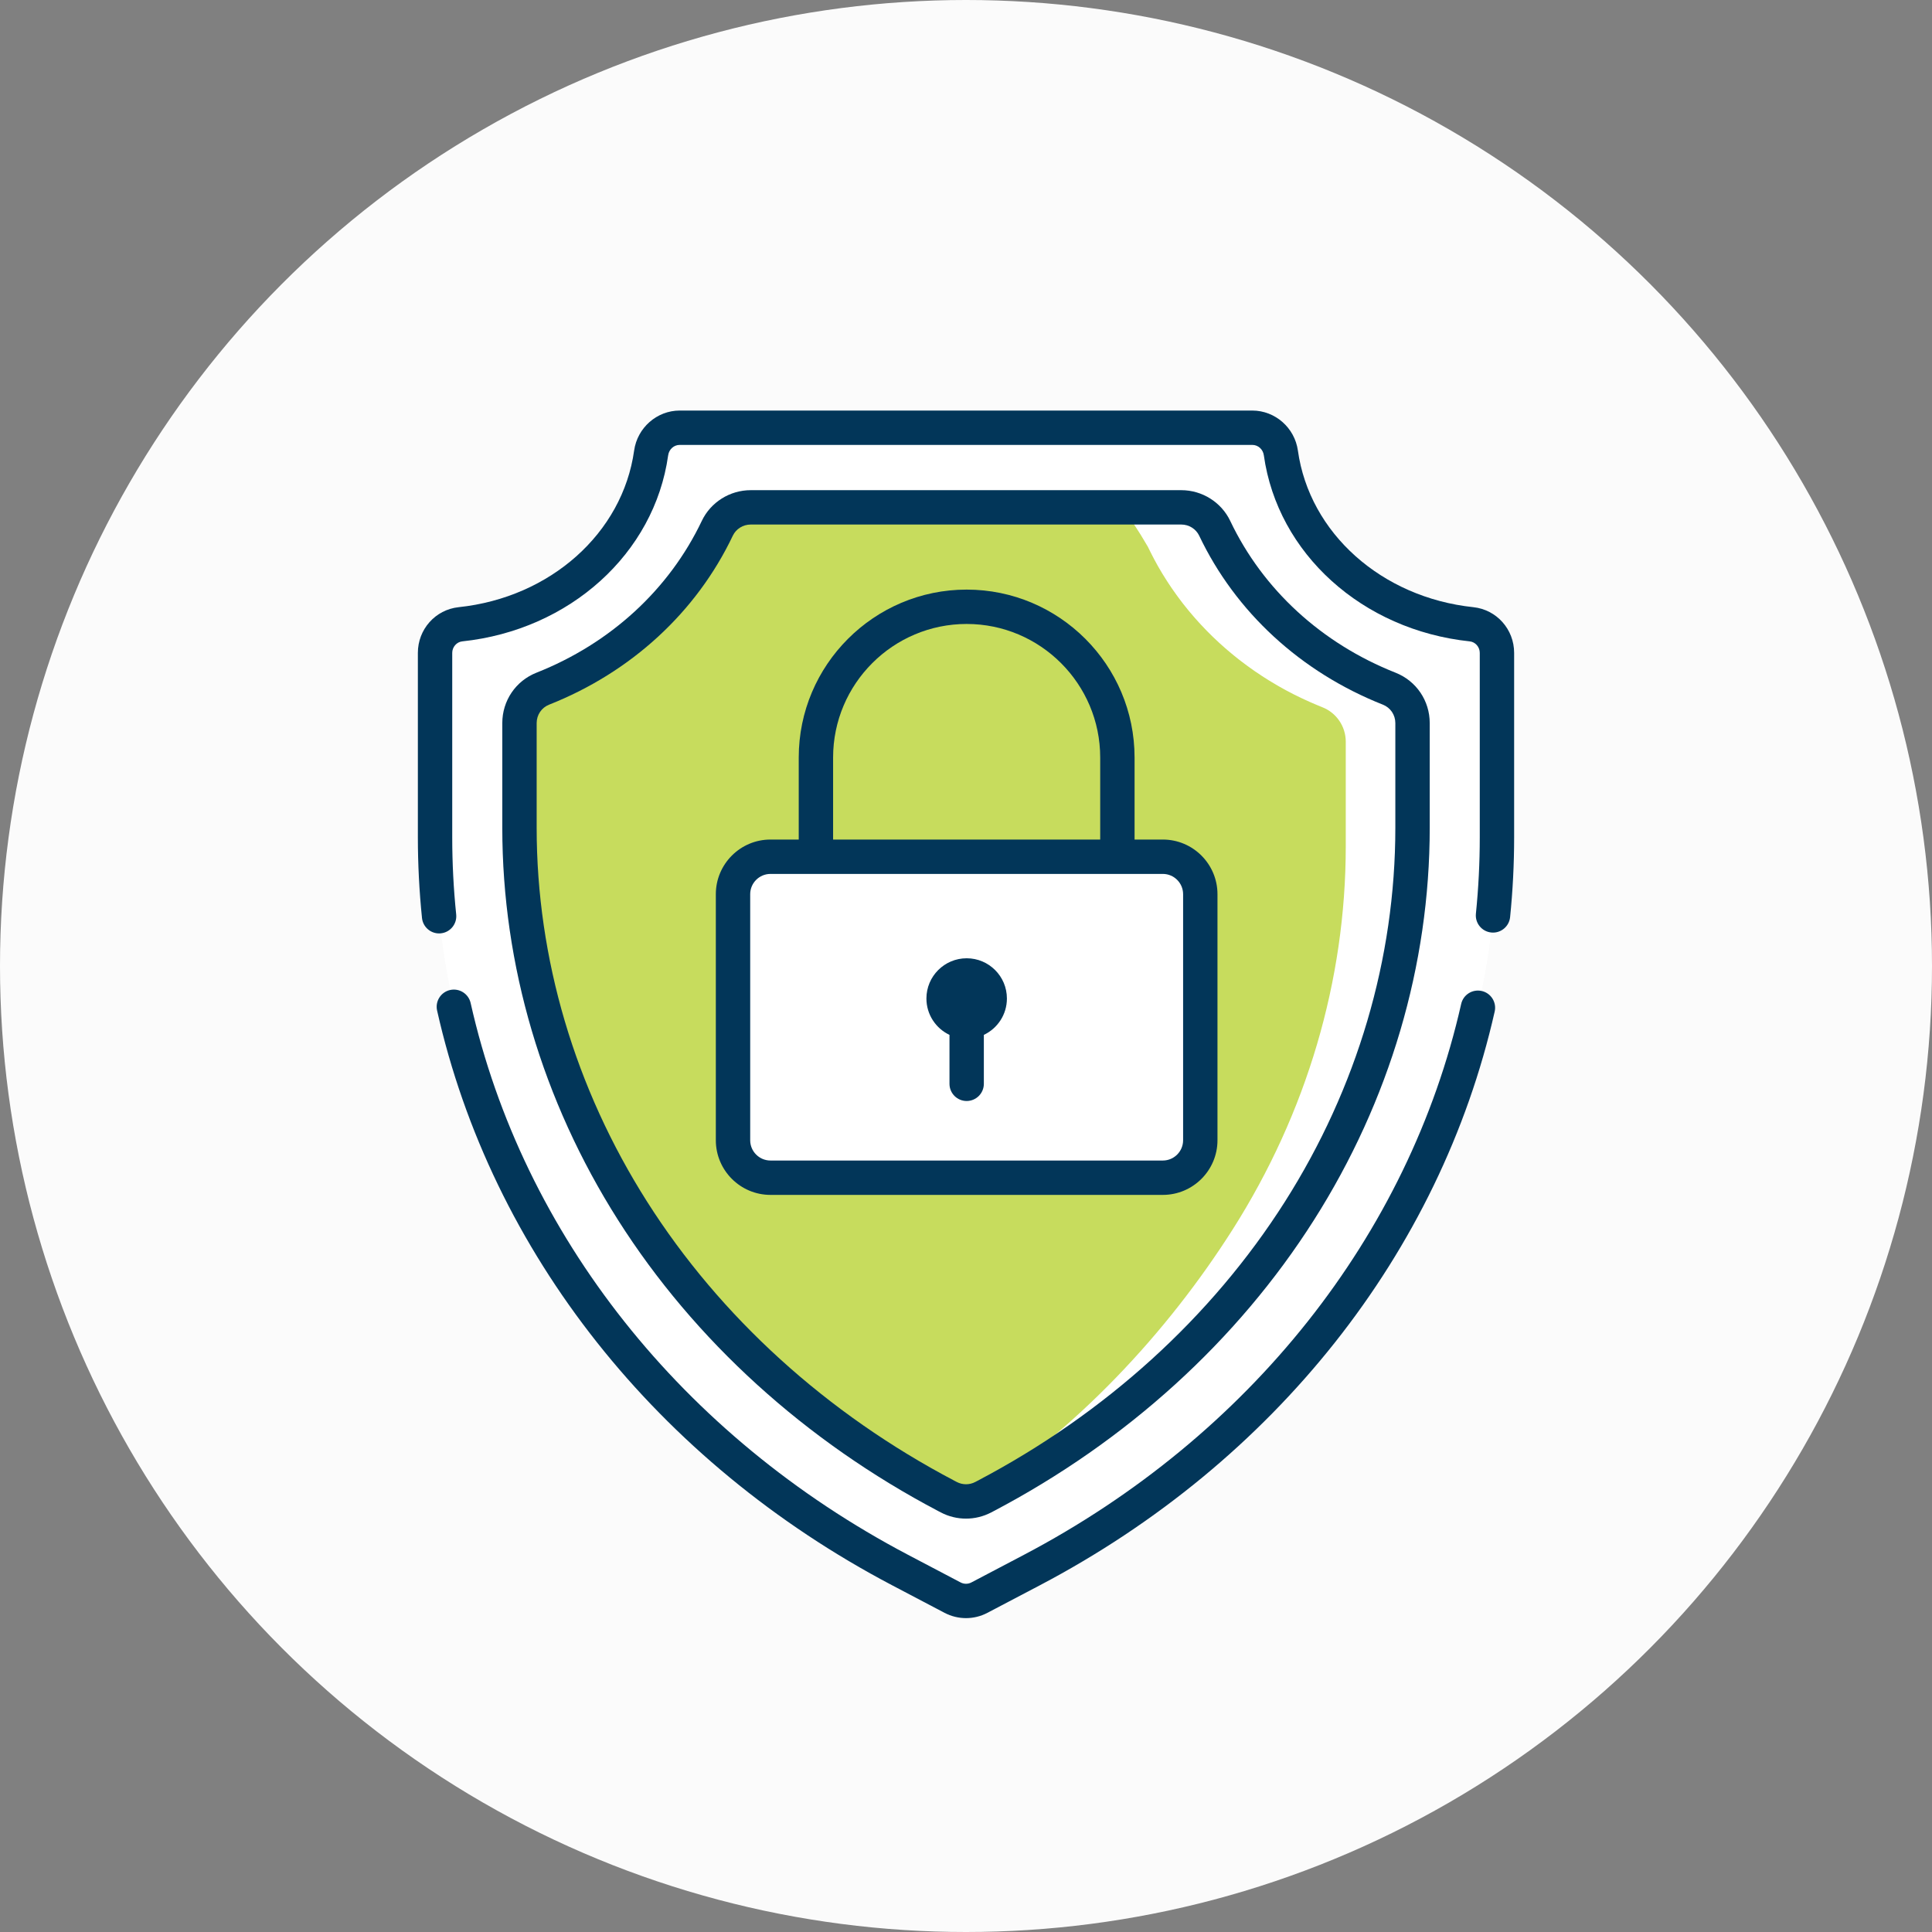 <svg width="80" height="80" viewBox="0 0 80 80" fill="none" xmlns="http://www.w3.org/2000/svg">
<rect x="0" y="0" width="80" height="80" fill="#808080" stroke="none"/>
<circle cx="40" cy="40" r="40" fill="#FBFBFB"/>
<path d="M42.726 65.01L40.555 66.151C40.208 66.333 39.793 66.333 39.445 66.151L37.274 65.01C25.355 58.745 18.015 47.184 18.015 34.675V27.034C18.015 26.429 18.466 25.913 19.067 25.849C23.175 25.416 26.442 22.474 26.962 18.755C27.046 18.159 27.544 17.711 28.145 17.711H51.855C52.456 17.711 52.955 18.159 53.038 18.755C53.559 22.474 56.825 25.416 60.934 25.849C61.535 25.913 61.986 26.429 61.986 27.034V34.675C61.985 47.184 54.645 58.745 42.726 65.01Z" fill="white"/>
<path d="M60.934 25.849C56.825 25.416 53.558 22.474 53.038 18.755C52.955 18.159 52.456 17.711 51.855 17.711H50.24C50.473 22.868 54.148 26.526 58.124 26.946C58.725 27.009 59.176 27.526 59.176 28.13V35.771C59.176 48.28 51.836 59.841 39.917 66.106L39.666 66.238C39.96 66.324 40.279 66.296 40.555 66.151L42.726 65.01C54.645 58.745 61.986 47.184 61.986 34.675V27.034C61.985 26.429 61.534 25.913 60.934 25.849Z" fill="white"/>
<path d="M39.196 61.947C33.791 59.106 29.295 55.023 26.194 50.139C23.13 45.313 21.51 39.828 21.51 34.279V29.941C21.51 29.314 21.891 28.747 22.475 28.516C25.69 27.244 28.284 24.857 29.702 21.874C29.955 21.342 30.495 21.008 31.084 21.008H48.916C49.505 21.008 50.045 21.343 50.298 21.874C51.717 24.857 54.311 27.244 57.525 28.516C58.109 28.747 58.49 29.314 58.49 29.941V34.279C58.49 39.828 56.87 45.313 53.806 50.139C50.706 55.023 46.21 59.106 40.805 61.947L40.715 61.994C40.267 62.229 39.733 62.229 39.286 61.994L39.196 61.947Z" fill="#C7DC5D"/>
<path d="M57.525 28.517C57.5 28.507 57.475 28.496 57.45 28.486C57.408 28.469 57.367 28.452 57.325 28.435C57.254 28.405 57.184 28.376 57.113 28.345C57.073 28.328 57.032 28.31 56.992 28.292C56.916 28.259 56.842 28.224 56.767 28.19C56.734 28.174 56.7 28.159 56.666 28.143C56.559 28.092 56.453 28.04 56.347 27.987C56.34 27.983 56.332 27.979 56.324 27.975C56.226 27.925 56.129 27.875 56.033 27.823C55.999 27.804 55.965 27.785 55.931 27.767C55.862 27.729 55.792 27.69 55.723 27.65C55.685 27.628 55.647 27.606 55.608 27.584C55.543 27.546 55.478 27.507 55.414 27.468C55.376 27.445 55.339 27.423 55.302 27.4C55.234 27.358 55.167 27.316 55.101 27.273C55.069 27.252 55.036 27.231 55.004 27.21C54.913 27.151 54.822 27.09 54.733 27.029C54.726 27.024 54.719 27.02 54.713 27.015C54.617 26.949 54.522 26.881 54.428 26.812C54.398 26.791 54.37 26.769 54.34 26.747C54.276 26.699 54.212 26.651 54.148 26.602C54.114 26.576 54.08 26.549 54.046 26.523C53.987 26.477 53.929 26.43 53.871 26.383C53.837 26.355 53.803 26.328 53.77 26.3C53.71 26.251 53.652 26.201 53.593 26.151C53.563 26.125 53.533 26.1 53.503 26.074C53.431 26.011 53.359 25.947 53.288 25.883C53.274 25.869 53.259 25.856 53.244 25.843C53.159 25.765 53.076 25.686 52.993 25.606C52.969 25.583 52.946 25.559 52.922 25.536C52.863 25.478 52.805 25.42 52.747 25.361C52.718 25.331 52.689 25.301 52.66 25.271C52.608 25.218 52.557 25.164 52.506 25.109C52.477 25.077 52.447 25.046 52.418 25.014C52.367 24.958 52.317 24.902 52.267 24.846C52.24 24.815 52.213 24.785 52.187 24.754C52.128 24.687 52.071 24.619 52.014 24.551C51.998 24.531 51.981 24.511 51.965 24.491C51.892 24.403 51.82 24.314 51.75 24.223C51.732 24.2 51.715 24.177 51.697 24.154C51.645 24.086 51.593 24.018 51.543 23.949C51.518 23.916 51.495 23.883 51.471 23.85C51.427 23.789 51.384 23.729 51.341 23.668C51.316 23.632 51.292 23.596 51.267 23.561C51.226 23.499 51.185 23.438 51.144 23.375C51.121 23.341 51.099 23.307 51.076 23.272C51.031 23.202 50.987 23.131 50.943 23.059C50.927 23.033 50.91 23.007 50.894 22.981C50.835 22.883 50.777 22.785 50.721 22.686C50.709 22.665 50.698 22.643 50.686 22.622C50.642 22.544 50.598 22.465 50.556 22.385C50.537 22.35 50.519 22.314 50.5 22.279C50.466 22.212 50.431 22.145 50.398 22.078C50.379 22.04 50.36 22.001 50.341 21.962C50.327 21.933 50.312 21.904 50.298 21.874C50.045 21.343 49.505 21.008 48.916 21.008H40V62.171C40.245 62.171 40.491 62.112 40.715 61.994L40.804 61.947C46.21 59.106 50.706 55.023 53.806 50.139C56.87 45.313 58.49 39.828 58.49 34.279V29.941C58.49 29.314 58.109 28.747 57.525 28.517Z" fill="#C7DC5D"/>
<path d="M57.525 28.517C57.5 28.507 57.475 28.496 57.45 28.486C57.408 28.469 57.367 28.452 57.325 28.435C57.254 28.405 57.184 28.376 57.113 28.345C57.073 28.328 57.032 28.31 56.992 28.292C56.916 28.259 56.842 28.224 56.767 28.19C56.734 28.174 56.7 28.159 56.666 28.143C56.559 28.092 56.453 28.04 56.347 27.987C56.34 27.983 56.332 27.979 56.324 27.975C56.226 27.925 56.129 27.875 56.033 27.823C55.999 27.804 55.965 27.785 55.931 27.767C55.862 27.729 55.792 27.69 55.723 27.65C55.685 27.628 55.647 27.606 55.608 27.584C55.543 27.546 55.478 27.507 55.414 27.468C55.376 27.445 55.339 27.423 55.302 27.4C55.234 27.358 55.167 27.316 55.101 27.273C55.069 27.252 55.036 27.231 55.004 27.21C54.913 27.151 54.822 27.09 54.733 27.029C54.726 27.024 54.719 27.02 54.713 27.015C54.617 26.949 54.522 26.881 54.428 26.812C54.398 26.791 54.37 26.769 54.34 26.747C54.276 26.699 54.212 26.651 54.148 26.602C54.114 26.576 54.08 26.549 54.046 26.523C53.987 26.477 53.929 26.43 53.871 26.383C53.837 26.355 53.803 26.328 53.77 26.3C53.71 26.251 53.652 26.201 53.593 26.151C53.563 26.125 53.533 26.1 53.503 26.074C53.431 26.011 53.359 25.947 53.288 25.883C53.274 25.869 53.259 25.856 53.244 25.843C53.159 25.765 53.076 25.686 52.993 25.606C52.969 25.583 52.946 25.559 52.922 25.536C52.863 25.478 52.805 25.42 52.747 25.361C52.718 25.331 52.689 25.301 52.66 25.271C52.608 25.218 52.557 25.164 52.506 25.109C52.477 25.077 52.447 25.046 52.418 25.014C52.367 24.958 52.317 24.902 52.267 24.846C52.24 24.815 52.213 24.785 52.187 24.754C52.128 24.687 52.071 24.619 52.014 24.551C51.998 24.531 51.981 24.511 51.965 24.491C51.892 24.403 51.82 24.314 51.75 24.223C51.732 24.2 51.715 24.177 51.697 24.154C51.645 24.086 51.593 24.018 51.543 23.949C51.518 23.916 51.495 23.883 51.471 23.85C51.427 23.789 51.384 23.729 51.341 23.668C51.316 23.632 51.292 23.596 51.267 23.561C51.226 23.499 51.185 23.438 51.144 23.375C51.121 23.341 51.099 23.307 51.076 23.272C51.031 23.202 50.987 23.131 50.943 23.059C50.927 23.033 50.91 23.007 50.894 22.981C50.835 22.883 50.777 22.785 50.721 22.686C50.709 22.665 50.698 22.643 50.686 22.622C50.642 22.544 50.598 22.465 50.556 22.385C50.537 22.35 50.519 22.314 50.5 22.279C50.466 22.212 50.431 22.145 50.398 22.078C50.379 22.04 50.36 22.001 50.341 21.962C50.327 21.933 50.312 21.904 50.298 21.874C50.045 21.343 49.505 21.008 48.916 21.008H46.448C46.768 21.411 47.127 21.943 47.533 22.644C47.549 22.672 47.562 22.703 47.576 22.732C47.595 22.771 47.614 22.81 47.633 22.848C47.667 22.916 47.701 22.983 47.736 23.049C47.754 23.085 47.772 23.12 47.791 23.155C47.834 23.235 47.877 23.314 47.921 23.393C47.933 23.414 47.944 23.435 47.956 23.456C48.013 23.555 48.07 23.653 48.129 23.751C48.145 23.777 48.162 23.803 48.178 23.829C48.222 23.901 48.266 23.972 48.312 24.042C48.334 24.077 48.356 24.111 48.379 24.146C48.42 24.208 48.461 24.269 48.503 24.331C48.527 24.367 48.552 24.402 48.577 24.438C48.619 24.499 48.662 24.559 48.706 24.62C48.73 24.653 48.754 24.686 48.778 24.719C48.828 24.788 48.88 24.856 48.932 24.924C48.95 24.947 48.967 24.971 48.985 24.994C49.056 25.084 49.127 25.173 49.2 25.262C49.216 25.282 49.233 25.301 49.249 25.321C49.306 25.389 49.364 25.457 49.422 25.524C49.448 25.555 49.476 25.585 49.502 25.616C49.552 25.672 49.602 25.728 49.653 25.784C49.682 25.816 49.712 25.848 49.741 25.879C49.792 25.934 49.843 25.988 49.895 26.041C49.924 26.072 49.953 26.102 49.982 26.132C50.04 26.19 50.099 26.248 50.157 26.306C50.181 26.329 50.204 26.353 50.228 26.376C50.311 26.456 50.395 26.535 50.48 26.613C50.494 26.626 50.509 26.64 50.524 26.653C50.594 26.717 50.666 26.781 50.738 26.844C50.768 26.87 50.798 26.896 50.828 26.921C50.887 26.971 50.946 27.021 51.005 27.07C51.038 27.098 51.072 27.126 51.106 27.153C51.164 27.2 51.222 27.247 51.281 27.293C51.315 27.319 51.349 27.346 51.383 27.372C51.447 27.421 51.511 27.47 51.576 27.517C51.605 27.539 51.634 27.561 51.663 27.582C51.757 27.651 51.852 27.719 51.948 27.785C51.955 27.79 51.962 27.794 51.968 27.799C52.057 27.86 52.148 27.921 52.239 27.98C52.271 28.002 52.304 28.022 52.336 28.043C52.403 28.086 52.47 28.128 52.537 28.17C52.574 28.193 52.612 28.216 52.649 28.238C52.714 28.277 52.779 28.316 52.844 28.354C52.882 28.377 52.92 28.399 52.958 28.421C53.027 28.46 53.097 28.499 53.167 28.537C53.201 28.556 53.234 28.575 53.269 28.593C53.365 28.645 53.462 28.695 53.559 28.745C53.567 28.749 53.575 28.753 53.583 28.757C53.688 28.811 53.794 28.863 53.902 28.913C53.935 28.929 53.969 28.945 54.003 28.96C54.077 28.995 54.152 29.029 54.227 29.062C54.267 29.08 54.308 29.098 54.349 29.115C54.419 29.146 54.489 29.176 54.56 29.205C54.602 29.222 54.644 29.239 54.685 29.256C54.71 29.266 54.735 29.277 54.76 29.287C55.344 29.518 55.725 30.084 55.725 30.712V35.049C55.725 40.599 54.106 46.084 51.042 50.91C48.324 55.19 44.534 59.274 40 62.13V62.171C40.245 62.171 40.491 62.112 40.715 61.994L40.804 61.947C46.21 59.106 50.706 55.023 53.806 50.139C56.87 45.313 58.49 39.829 58.49 34.279V29.942C58.49 29.314 58.109 28.747 57.525 28.517Z" fill="white"/>
<path d="M48.151 48.76H31.904C31.048 48.76 30.353 48.065 30.353 47.209V37.02C30.353 36.163 31.048 35.469 31.904 35.469H48.151C49.007 35.469 49.702 36.163 49.702 37.02V47.209C49.702 48.065 49.007 48.76 48.151 48.76Z" fill="white"/>
<path d="M48.15 35.469H45.341C46.198 35.469 46.893 36.163 46.893 37.02V47.209C46.893 48.065 46.198 48.76 45.341 48.76H48.15C49.007 48.76 49.702 48.065 49.702 47.209V37.02C49.702 36.163 49.007 35.469 48.15 35.469Z" fill="white"/>
<path d="M39.316 42.852V44.878C39.316 45.271 39.634 45.59 40.027 45.59C40.42 45.59 40.739 45.271 40.739 44.878V42.852C41.303 42.585 41.694 42.012 41.694 41.346C41.694 40.426 40.948 39.68 40.028 39.68C39.107 39.68 38.361 40.426 38.361 41.346C38.361 42.012 38.752 42.585 39.316 42.852Z" fill="#023659"/>
<path d="M38.865 62.578L38.955 62.625C39.282 62.797 39.641 62.883 40 62.883C40.359 62.883 40.718 62.797 41.046 62.625L41.136 62.578C46.651 59.679 51.24 55.51 54.407 50.521C57.544 45.581 59.202 39.965 59.202 34.279V29.942C59.202 29.015 58.646 28.195 57.787 27.855C54.724 26.643 52.292 24.411 50.941 21.569C50.573 20.796 49.778 20.297 48.916 20.297H31.084C30.222 20.297 29.427 20.796 29.06 21.569C27.708 24.411 25.277 26.643 22.213 27.855C21.354 28.195 20.799 29.015 20.799 29.942V34.279C20.799 39.965 22.457 45.581 25.593 50.521C28.76 55.51 33.35 59.679 38.865 62.578ZM22.222 34.279V29.942C22.222 29.602 22.424 29.302 22.737 29.179C26.136 27.834 28.838 25.348 30.345 22.18C30.478 21.901 30.768 21.72 31.084 21.72H48.916C49.232 21.72 49.522 21.901 49.655 22.18C51.162 25.348 53.864 27.834 57.264 29.179C57.576 29.303 57.778 29.602 57.778 29.942V34.279C57.778 39.694 56.197 45.047 53.206 49.759C50.172 54.538 45.769 58.535 40.474 61.318L40.384 61.365C40.144 61.492 39.857 61.491 39.617 61.365L39.527 61.318C34.231 58.535 29.829 54.538 26.795 49.759C23.803 45.047 22.222 39.694 22.222 34.279Z" fill="#023659"/>
<path d="M61.355 41.035C60.971 40.948 60.59 41.188 60.504 41.572C58.336 51.159 51.736 59.474 42.395 64.384L40.224 65.525C40.084 65.599 39.916 65.599 39.776 65.525L37.605 64.384C28.249 59.466 21.646 51.137 19.488 41.532C19.401 41.149 19.021 40.908 18.637 40.994C18.254 41.08 18.013 41.461 18.099 41.844C20.349 51.857 27.217 60.532 36.943 65.644L39.114 66.785C39.392 66.93 39.696 67.003 40 67.003C40.304 67.003 40.609 66.93 40.886 66.784L43.057 65.644C52.768 60.539 59.633 51.88 61.892 41.885C61.978 41.502 61.738 41.121 61.355 41.035Z" fill="#023659"/>
<path d="M61.008 25.142C57.209 24.741 54.221 22.074 53.743 18.657C53.611 17.712 52.799 17 51.855 17H28.145C27.201 17 26.39 17.712 26.258 18.657C25.779 22.074 22.792 24.741 18.992 25.142C18.029 25.244 17.303 26.057 17.303 27.034V34.675C17.303 35.785 17.361 36.908 17.474 38.012C17.512 38.378 17.821 38.651 18.181 38.651C18.206 38.651 18.23 38.649 18.255 38.647C18.646 38.607 18.93 38.257 18.89 37.866C18.781 36.811 18.726 35.737 18.726 34.675V27.034C18.726 26.791 18.909 26.582 19.141 26.558C23.592 26.088 27.098 22.92 27.667 18.854C27.702 18.604 27.903 18.423 28.145 18.423H51.855C52.097 18.423 52.298 18.604 52.333 18.854C52.902 22.92 56.408 26.088 60.859 26.558C61.092 26.582 61.274 26.791 61.274 27.034V34.675C61.274 35.726 61.22 36.788 61.114 37.833C61.074 38.224 61.359 38.574 61.75 38.613C62.14 38.653 62.49 38.368 62.53 37.977C62.641 36.885 62.697 35.774 62.697 34.675V27.034C62.697 26.057 61.971 25.244 61.008 25.142Z" fill="#023659"/>
<path d="M48.15 49.478C49.398 49.478 50.413 48.463 50.413 47.215V37.027C50.413 35.779 49.398 34.764 48.15 34.764H46.98V31.367C46.98 27.533 43.861 24.414 40.027 24.414C36.193 24.414 33.074 27.533 33.074 31.367V34.764H31.904C30.656 34.764 29.641 35.779 29.641 37.027V47.215C29.641 48.463 30.656 49.478 31.904 49.478H48.15ZM34.497 31.367C34.497 28.318 36.978 25.837 40.027 25.837C43.077 25.837 45.557 28.318 45.557 31.367V34.764H34.497V31.367ZM31.064 47.215V37.027C31.064 36.564 31.441 36.187 31.904 36.187H48.15C48.613 36.187 48.99 36.564 48.99 37.027V47.215C48.99 47.678 48.613 48.055 48.15 48.055H31.904C31.441 48.055 31.064 47.678 31.064 47.215Z" fill="#023659"/>
</svg>
